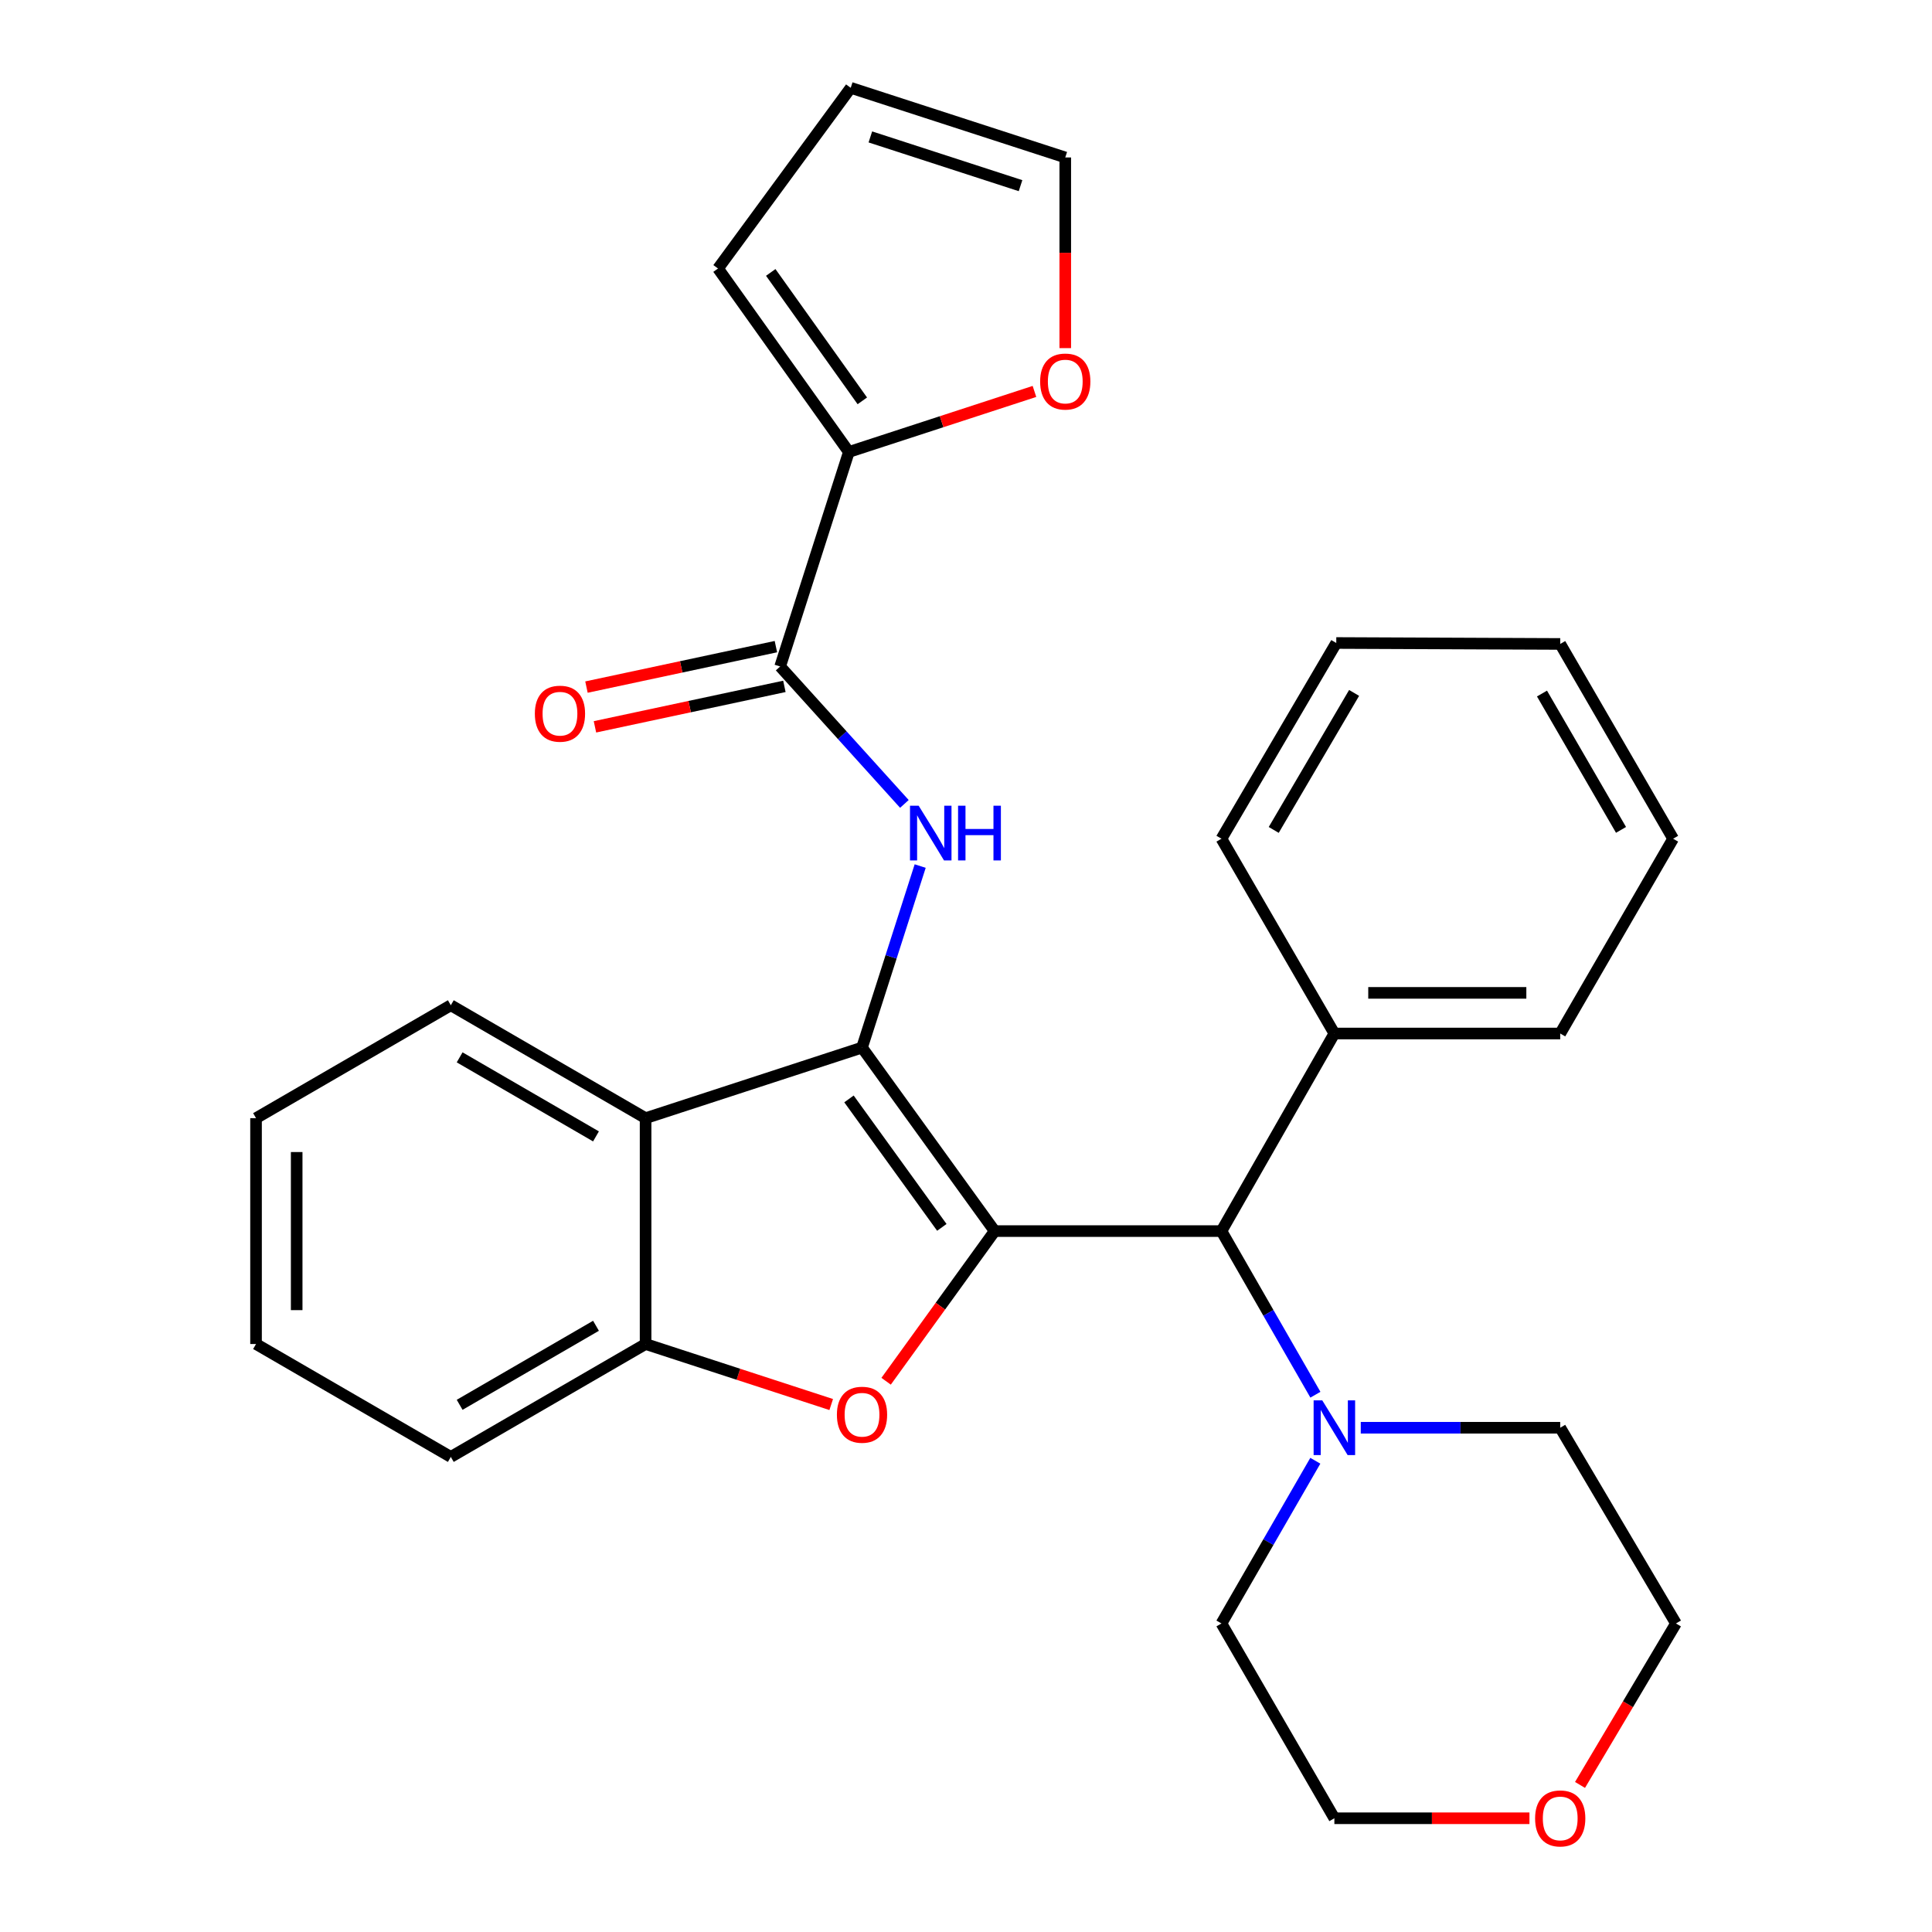 <?xml version='1.0' encoding='iso-8859-1'?>
<svg version='1.1' baseProfile='full'
              xmlns='http://www.w3.org/2000/svg'
                      xmlns:rdkit='http://www.rdkit.org/xml'
                      xmlns:xlink='http://www.w3.org/1999/xlink'
                  xml:space='preserve'
width='1000px' height='1000px' viewBox='0 0 1000 1000'>
<!-- END OF HEADER -->
<rect style='opacity:1.0;fill:#FFFFFF;stroke:none' width='1000' height='1000' x='0' y='0'> </rect>
<path class='bond-0' d='M 514.843,637.211 L 446.18,542.227' style='fill:none;fill-rule:evenodd;stroke:#000000;stroke-width:6px;stroke-linecap:butt;stroke-linejoin:miter;stroke-opacity:1' />
<path class='bond-0' d='M 487.494,635.288 L 439.43,568.8' style='fill:none;fill-rule:evenodd;stroke:#000000;stroke-width:6px;stroke-linecap:butt;stroke-linejoin:miter;stroke-opacity:1' />
<path class='bond-1' d='M 514.843,637.211 L 486.747,676.072' style='fill:none;fill-rule:evenodd;stroke:#000000;stroke-width:6px;stroke-linecap:butt;stroke-linejoin:miter;stroke-opacity:1' />
<path class='bond-1' d='M 486.747,676.072 L 458.651,714.933' style='fill:none;fill-rule:evenodd;stroke:#FF0000;stroke-width:6px;stroke-linecap:butt;stroke-linejoin:miter;stroke-opacity:1' />
<path class='bond-5' d='M 514.843,637.211 L 632.22,637.211' style='fill:none;fill-rule:evenodd;stroke:#000000;stroke-width:6px;stroke-linecap:butt;stroke-linejoin:miter;stroke-opacity:1' />
<path class='bond-2' d='M 446.18,542.227 L 461.232,495.25' style='fill:none;fill-rule:evenodd;stroke:#000000;stroke-width:6px;stroke-linecap:butt;stroke-linejoin:miter;stroke-opacity:1' />
<path class='bond-2' d='M 461.232,495.25 L 476.285,448.272' style='fill:none;fill-rule:evenodd;stroke:#0000FF;stroke-width:6px;stroke-linecap:butt;stroke-linejoin:miter;stroke-opacity:1' />
<path class='bond-3' d='M 446.18,542.227 L 334.156,578.762' style='fill:none;fill-rule:evenodd;stroke:#000000;stroke-width:6px;stroke-linecap:butt;stroke-linejoin:miter;stroke-opacity:1' />
<path class='bond-6' d='M 430.234,726.984 L 382.195,711.322' style='fill:none;fill-rule:evenodd;stroke:#FF0000;stroke-width:6px;stroke-linecap:butt;stroke-linejoin:miter;stroke-opacity:1' />
<path class='bond-6' d='M 382.195,711.322 L 334.156,695.66' style='fill:none;fill-rule:evenodd;stroke:#000000;stroke-width:6px;stroke-linecap:butt;stroke-linejoin:miter;stroke-opacity:1' />
<path class='bond-4' d='M 468.11,416.105 L 435.956,380.542' style='fill:none;fill-rule:evenodd;stroke:#0000FF;stroke-width:6px;stroke-linecap:butt;stroke-linejoin:miter;stroke-opacity:1' />
<path class='bond-4' d='M 435.956,380.542 L 403.801,344.979' style='fill:none;fill-rule:evenodd;stroke:#000000;stroke-width:6px;stroke-linecap:butt;stroke-linejoin:miter;stroke-opacity:1' />
<path class='bond-16' d='M 334.156,578.762 L 233.34,520.314' style='fill:none;fill-rule:evenodd;stroke:#000000;stroke-width:6px;stroke-linecap:butt;stroke-linejoin:miter;stroke-opacity:1' />
<path class='bond-16' d='M 308.482,588.195 L 237.911,547.281' style='fill:none;fill-rule:evenodd;stroke:#000000;stroke-width:6px;stroke-linecap:butt;stroke-linejoin:miter;stroke-opacity:1' />
<path class='bond-29' d='M 334.156,578.762 L 334.156,695.66' style='fill:none;fill-rule:evenodd;stroke:#000000;stroke-width:6px;stroke-linecap:butt;stroke-linejoin:miter;stroke-opacity:1' />
<path class='bond-7' d='M 403.801,344.979 L 439.366,233.937' style='fill:none;fill-rule:evenodd;stroke:#000000;stroke-width:6px;stroke-linecap:butt;stroke-linejoin:miter;stroke-opacity:1' />
<path class='bond-10' d='M 401.604,334.693 L 352.578,345.165' style='fill:none;fill-rule:evenodd;stroke:#000000;stroke-width:6px;stroke-linecap:butt;stroke-linejoin:miter;stroke-opacity:1' />
<path class='bond-10' d='M 352.578,345.165 L 303.553,355.638' style='fill:none;fill-rule:evenodd;stroke:#FF0000;stroke-width:6px;stroke-linecap:butt;stroke-linejoin:miter;stroke-opacity:1' />
<path class='bond-10' d='M 405.998,355.266 L 356.973,365.739' style='fill:none;fill-rule:evenodd;stroke:#000000;stroke-width:6px;stroke-linecap:butt;stroke-linejoin:miter;stroke-opacity:1' />
<path class='bond-10' d='M 356.973,365.739 L 307.948,376.211' style='fill:none;fill-rule:evenodd;stroke:#FF0000;stroke-width:6px;stroke-linecap:butt;stroke-linejoin:miter;stroke-opacity:1' />
<path class='bond-8' d='M 632.22,637.211 L 656.536,679.557' style='fill:none;fill-rule:evenodd;stroke:#000000;stroke-width:6px;stroke-linecap:butt;stroke-linejoin:miter;stroke-opacity:1' />
<path class='bond-8' d='M 656.536,679.557 L 680.852,721.902' style='fill:none;fill-rule:evenodd;stroke:#0000FF;stroke-width:6px;stroke-linecap:butt;stroke-linejoin:miter;stroke-opacity:1' />
<path class='bond-13' d='M 632.22,637.211 L 690.668,534.946' style='fill:none;fill-rule:evenodd;stroke:#000000;stroke-width:6px;stroke-linecap:butt;stroke-linejoin:miter;stroke-opacity:1' />
<path class='bond-19' d='M 334.156,695.66 L 233.34,754.097' style='fill:none;fill-rule:evenodd;stroke:#000000;stroke-width:6px;stroke-linecap:butt;stroke-linejoin:miter;stroke-opacity:1' />
<path class='bond-19' d='M 308.484,686.224 L 237.913,727.13' style='fill:none;fill-rule:evenodd;stroke:#000000;stroke-width:6px;stroke-linecap:butt;stroke-linejoin:miter;stroke-opacity:1' />
<path class='bond-9' d='M 439.366,233.937 L 487.399,218.27' style='fill:none;fill-rule:evenodd;stroke:#000000;stroke-width:6px;stroke-linecap:butt;stroke-linejoin:miter;stroke-opacity:1' />
<path class='bond-9' d='M 487.399,218.27 L 535.432,202.603' style='fill:none;fill-rule:evenodd;stroke:#FF0000;stroke-width:6px;stroke-linecap:butt;stroke-linejoin:miter;stroke-opacity:1' />
<path class='bond-11' d='M 439.366,233.937 L 371.649,138.977' style='fill:none;fill-rule:evenodd;stroke:#000000;stroke-width:6px;stroke-linecap:butt;stroke-linejoin:miter;stroke-opacity:1' />
<path class='bond-11' d='M 446.337,207.479 L 398.935,141.007' style='fill:none;fill-rule:evenodd;stroke:#000000;stroke-width:6px;stroke-linecap:butt;stroke-linejoin:miter;stroke-opacity:1' />
<path class='bond-17' d='M 680.812,756.081 L 656.516,798.192' style='fill:none;fill-rule:evenodd;stroke:#0000FF;stroke-width:6px;stroke-linecap:butt;stroke-linejoin:miter;stroke-opacity:1' />
<path class='bond-17' d='M 656.516,798.192 L 632.22,840.303' style='fill:none;fill-rule:evenodd;stroke:#000000;stroke-width:6px;stroke-linecap:butt;stroke-linejoin:miter;stroke-opacity:1' />
<path class='bond-18' d='M 704.331,738.997 L 755.948,738.997' style='fill:none;fill-rule:evenodd;stroke:#0000FF;stroke-width:6px;stroke-linecap:butt;stroke-linejoin:miter;stroke-opacity:1' />
<path class='bond-18' d='M 755.948,738.997 L 807.566,738.997' style='fill:none;fill-rule:evenodd;stroke:#000000;stroke-width:6px;stroke-linecap:butt;stroke-linejoin:miter;stroke-opacity:1' />
<path class='bond-12' d='M 551.378,180.185 L 551.378,130.842' style='fill:none;fill-rule:evenodd;stroke:#FF0000;stroke-width:6px;stroke-linecap:butt;stroke-linejoin:miter;stroke-opacity:1' />
<path class='bond-12' d='M 551.378,130.842 L 551.378,81.499' style='fill:none;fill-rule:evenodd;stroke:#000000;stroke-width:6px;stroke-linecap:butt;stroke-linejoin:miter;stroke-opacity:1' />
<path class='bond-14' d='M 371.649,138.977 L 440.336,45.455' style='fill:none;fill-rule:evenodd;stroke:#000000;stroke-width:6px;stroke-linecap:butt;stroke-linejoin:miter;stroke-opacity:1' />
<path class='bond-33' d='M 551.378,81.499 L 440.336,45.455' style='fill:none;fill-rule:evenodd;stroke:#000000;stroke-width:6px;stroke-linecap:butt;stroke-linejoin:miter;stroke-opacity:1' />
<path class='bond-33' d='M 528.226,96.102 L 450.497,70.871' style='fill:none;fill-rule:evenodd;stroke:#000000;stroke-width:6px;stroke-linecap:butt;stroke-linejoin:miter;stroke-opacity:1' />
<path class='bond-22' d='M 690.668,534.946 L 807.566,534.946' style='fill:none;fill-rule:evenodd;stroke:#000000;stroke-width:6px;stroke-linecap:butt;stroke-linejoin:miter;stroke-opacity:1' />
<path class='bond-22' d='M 708.203,513.909 L 790.031,513.909' style='fill:none;fill-rule:evenodd;stroke:#000000;stroke-width:6px;stroke-linecap:butt;stroke-linejoin:miter;stroke-opacity:1' />
<path class='bond-23' d='M 690.668,534.946 L 632.22,434.119' style='fill:none;fill-rule:evenodd;stroke:#000000;stroke-width:6px;stroke-linecap:butt;stroke-linejoin:miter;stroke-opacity:1' />
<path class='bond-15' d='M 817.816,923.878 L 842.646,882.091' style='fill:none;fill-rule:evenodd;stroke:#FF0000;stroke-width:6px;stroke-linecap:butt;stroke-linejoin:miter;stroke-opacity:1' />
<path class='bond-15' d='M 842.646,882.091 L 867.475,840.303' style='fill:none;fill-rule:evenodd;stroke:#000000;stroke-width:6px;stroke-linecap:butt;stroke-linejoin:miter;stroke-opacity:1' />
<path class='bond-30' d='M 791.643,941.13 L 741.156,941.13' style='fill:none;fill-rule:evenodd;stroke:#FF0000;stroke-width:6px;stroke-linecap:butt;stroke-linejoin:miter;stroke-opacity:1' />
<path class='bond-30' d='M 741.156,941.13 L 690.668,941.13' style='fill:none;fill-rule:evenodd;stroke:#000000;stroke-width:6px;stroke-linecap:butt;stroke-linejoin:miter;stroke-opacity:1' />
<path class='bond-24' d='M 233.34,520.314 L 132.525,578.762' style='fill:none;fill-rule:evenodd;stroke:#000000;stroke-width:6px;stroke-linecap:butt;stroke-linejoin:miter;stroke-opacity:1' />
<path class='bond-21' d='M 632.22,840.303 L 690.668,941.13' style='fill:none;fill-rule:evenodd;stroke:#000000;stroke-width:6px;stroke-linecap:butt;stroke-linejoin:miter;stroke-opacity:1' />
<path class='bond-20' d='M 807.566,738.997 L 867.475,840.303' style='fill:none;fill-rule:evenodd;stroke:#000000;stroke-width:6px;stroke-linecap:butt;stroke-linejoin:miter;stroke-opacity:1' />
<path class='bond-25' d='M 233.34,754.097 L 132.525,695.66' style='fill:none;fill-rule:evenodd;stroke:#000000;stroke-width:6px;stroke-linecap:butt;stroke-linejoin:miter;stroke-opacity:1' />
<path class='bond-27' d='M 807.566,534.946 L 866.003,434.119' style='fill:none;fill-rule:evenodd;stroke:#000000;stroke-width:6px;stroke-linecap:butt;stroke-linejoin:miter;stroke-opacity:1' />
<path class='bond-26' d='M 632.22,434.119 L 691.65,332.813' style='fill:none;fill-rule:evenodd;stroke:#000000;stroke-width:6px;stroke-linecap:butt;stroke-linejoin:miter;stroke-opacity:1' />
<path class='bond-26' d='M 659.28,429.568 L 700.881,358.653' style='fill:none;fill-rule:evenodd;stroke:#000000;stroke-width:6px;stroke-linecap:butt;stroke-linejoin:miter;stroke-opacity:1' />
<path class='bond-31' d='M 132.525,578.762 L 132.525,695.66' style='fill:none;fill-rule:evenodd;stroke:#000000;stroke-width:6px;stroke-linecap:butt;stroke-linejoin:miter;stroke-opacity:1' />
<path class='bond-31' d='M 153.562,596.297 L 153.562,678.125' style='fill:none;fill-rule:evenodd;stroke:#000000;stroke-width:6px;stroke-linecap:butt;stroke-linejoin:miter;stroke-opacity:1' />
<path class='bond-28' d='M 691.65,332.813 L 807.566,333.304' style='fill:none;fill-rule:evenodd;stroke:#000000;stroke-width:6px;stroke-linecap:butt;stroke-linejoin:miter;stroke-opacity:1' />
<path class='bond-32' d='M 866.003,434.119 L 807.566,333.304' style='fill:none;fill-rule:evenodd;stroke:#000000;stroke-width:6px;stroke-linecap:butt;stroke-linejoin:miter;stroke-opacity:1' />
<path class='bond-32' d='M 839.036,429.547 L 798.13,358.976' style='fill:none;fill-rule:evenodd;stroke:#000000;stroke-width:6px;stroke-linecap:butt;stroke-linejoin:miter;stroke-opacity:1' />
<path  class='atom-2' d='M 433.18 732.263
Q 433.18 725.463, 436.54 721.663
Q 439.9 717.863, 446.18 717.863
Q 452.46 717.863, 455.82 721.663
Q 459.18 725.463, 459.18 732.263
Q 459.18 739.143, 455.78 743.063
Q 452.38 746.943, 446.18 746.943
Q 439.94 746.943, 436.54 743.063
Q 433.18 739.183, 433.18 732.263
M 446.18 743.743
Q 450.5 743.743, 452.82 740.863
Q 455.18 737.943, 455.18 732.263
Q 455.18 726.703, 452.82 723.903
Q 450.5 721.063, 446.18 721.063
Q 441.86 721.063, 439.5 723.863
Q 437.18 726.663, 437.18 732.263
Q 437.18 737.983, 439.5 740.863
Q 441.86 743.743, 446.18 743.743
' fill='#FF0000'/>
<path  class='atom-3' d='M 475.496 417.037
L 484.776 432.037
Q 485.696 433.517, 487.176 436.197
Q 488.656 438.877, 488.736 439.037
L 488.736 417.037
L 492.496 417.037
L 492.496 445.357
L 488.616 445.357
L 478.656 428.957
Q 477.496 427.037, 476.256 424.837
Q 475.056 422.637, 474.696 421.957
L 474.696 445.357
L 471.016 445.357
L 471.016 417.037
L 475.496 417.037
' fill='#0000FF'/>
<path  class='atom-3' d='M 495.896 417.037
L 499.736 417.037
L 499.736 429.077
L 514.216 429.077
L 514.216 417.037
L 518.056 417.037
L 518.056 445.357
L 514.216 445.357
L 514.216 432.277
L 499.736 432.277
L 499.736 445.357
L 495.896 445.357
L 495.896 417.037
' fill='#0000FF'/>
<path  class='atom-9' d='M 684.408 724.837
L 693.688 739.837
Q 694.608 741.317, 696.088 743.997
Q 697.568 746.677, 697.648 746.837
L 697.648 724.837
L 701.408 724.837
L 701.408 753.157
L 697.528 753.157
L 687.568 736.757
Q 686.408 734.837, 685.168 732.637
Q 683.968 730.437, 683.608 729.757
L 683.608 753.157
L 679.928 753.157
L 679.928 724.837
L 684.408 724.837
' fill='#0000FF'/>
<path  class='atom-10' d='M 538.378 197.482
Q 538.378 190.682, 541.738 186.882
Q 545.098 183.082, 551.378 183.082
Q 557.658 183.082, 561.018 186.882
Q 564.378 190.682, 564.378 197.482
Q 564.378 204.362, 560.978 208.282
Q 557.578 212.162, 551.378 212.162
Q 545.138 212.162, 541.738 208.282
Q 538.378 204.402, 538.378 197.482
M 551.378 208.962
Q 555.698 208.962, 558.018 206.082
Q 560.378 203.162, 560.378 197.482
Q 560.378 191.922, 558.018 189.122
Q 555.698 186.282, 551.378 186.282
Q 547.058 186.282, 544.698 189.082
Q 542.378 191.882, 542.378 197.482
Q 542.378 203.202, 544.698 206.082
Q 547.058 208.962, 551.378 208.962
' fill='#FF0000'/>
<path  class='atom-11' d='M 276.837 369.404
Q 276.837 362.604, 280.197 358.804
Q 283.557 355.004, 289.837 355.004
Q 296.117 355.004, 299.477 358.804
Q 302.837 362.604, 302.837 369.404
Q 302.837 376.284, 299.437 380.204
Q 296.037 384.084, 289.837 384.084
Q 283.597 384.084, 280.197 380.204
Q 276.837 376.324, 276.837 369.404
M 289.837 380.884
Q 294.157 380.884, 296.477 378.004
Q 298.837 375.084, 298.837 369.404
Q 298.837 363.844, 296.477 361.044
Q 294.157 358.204, 289.837 358.204
Q 285.517 358.204, 283.157 361.004
Q 280.837 363.804, 280.837 369.404
Q 280.837 375.124, 283.157 378.004
Q 285.517 380.884, 289.837 380.884
' fill='#FF0000'/>
<path  class='atom-16' d='M 794.566 941.21
Q 794.566 934.41, 797.926 930.61
Q 801.286 926.81, 807.566 926.81
Q 813.846 926.81, 817.206 930.61
Q 820.566 934.41, 820.566 941.21
Q 820.566 948.09, 817.166 952.01
Q 813.766 955.89, 807.566 955.89
Q 801.326 955.89, 797.926 952.01
Q 794.566 948.13, 794.566 941.21
M 807.566 952.69
Q 811.886 952.69, 814.206 949.81
Q 816.566 946.89, 816.566 941.21
Q 816.566 935.65, 814.206 932.85
Q 811.886 930.01, 807.566 930.01
Q 803.246 930.01, 800.886 932.81
Q 798.566 935.61, 798.566 941.21
Q 798.566 946.93, 800.886 949.81
Q 803.246 952.69, 807.566 952.69
' fill='#FF0000'/>
</svg>
